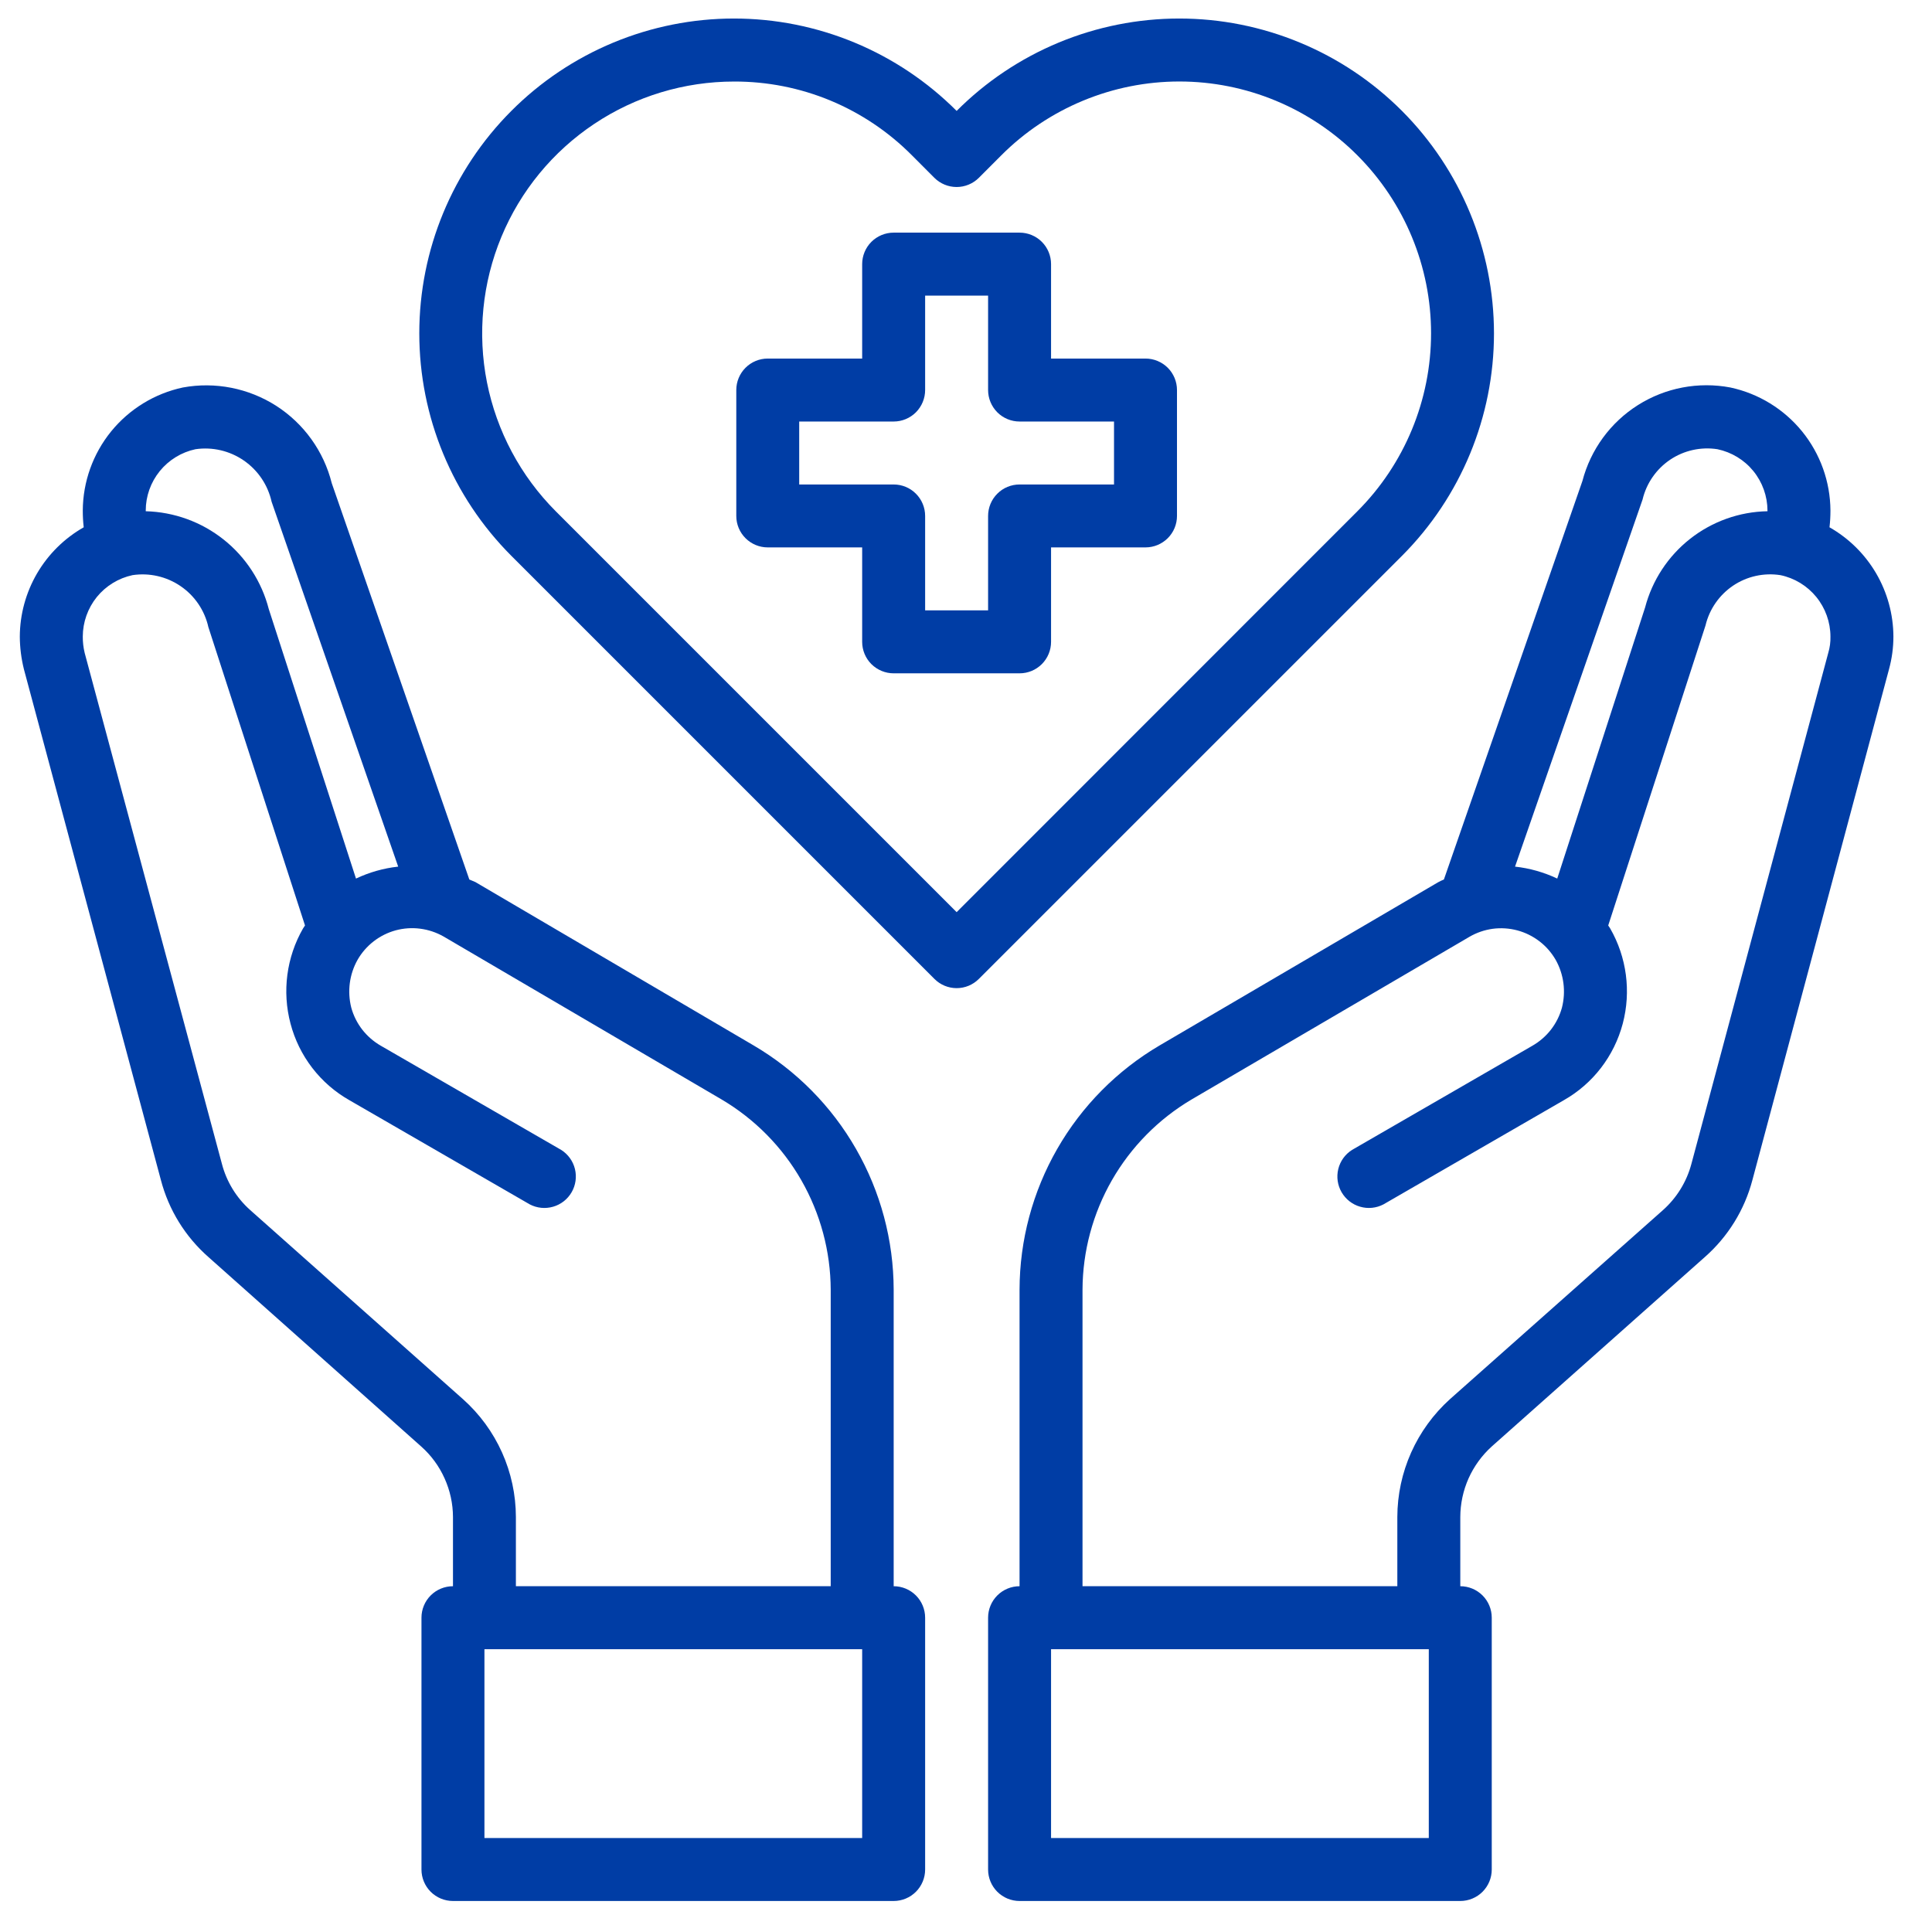 <svg width="39" height="39" viewBox="0 0 39 39" fill="none" xmlns="http://www.w3.org/2000/svg">
<path d="M23.123 7.238H21.217V5.331C21.217 5.163 21.15 5.001 21.031 4.882C20.912 4.763 20.75 4.696 20.581 4.696H18.04C17.871 4.696 17.71 4.763 17.59 4.882C17.471 5.001 17.404 5.163 17.404 5.331V7.238H15.498C15.329 7.238 15.168 7.305 15.049 7.424C14.93 7.543 14.863 7.705 14.863 7.873V10.415C14.863 10.584 14.93 10.745 15.049 10.864C15.168 10.983 15.329 11.05 15.498 11.05H17.404V12.957C17.404 13.125 17.471 13.287 17.59 13.406C17.71 13.525 17.871 13.592 18.04 13.592H20.581C20.75 13.592 20.912 13.525 21.031 13.406C21.15 13.287 21.217 13.125 21.217 12.957V11.05H23.123C23.292 11.05 23.453 10.983 23.573 10.864C23.692 10.745 23.759 10.584 23.759 10.415V7.873C23.759 7.705 23.692 7.543 23.573 7.424C23.453 7.305 23.292 7.238 23.123 7.238ZM22.488 9.78H20.581C20.413 9.78 20.251 9.846 20.132 9.966C20.013 10.085 19.946 10.246 19.946 10.415V12.321H18.675V10.415C18.675 10.246 18.608 10.085 18.489 9.966C18.37 9.846 18.208 9.78 18.04 9.78H16.133V8.509H18.04C18.208 8.509 18.37 8.442 18.489 8.323C18.608 8.203 18.675 8.042 18.675 7.873V5.967H19.946V7.873C19.946 8.042 20.013 8.203 20.132 8.323C20.251 8.442 20.413 8.509 20.581 8.509H22.488V9.78Z" fill="#003DA5"/>
<path d="M36.931 10.644C36.944 10.532 36.95 10.42 36.95 10.307C36.947 9.725 36.745 9.161 36.378 8.709C36.01 8.257 35.499 7.944 34.93 7.822C34.285 7.7 33.618 7.827 33.064 8.177C32.51 8.527 32.109 9.075 31.943 9.71L29.147 17.754C29.106 17.771 29.065 17.79 29.026 17.812L23.409 21.103C22.55 21.608 21.837 22.328 21.341 23.193C20.845 24.058 20.583 25.037 20.581 26.034V32.02C20.413 32.02 20.251 32.087 20.132 32.206C20.013 32.325 19.946 32.487 19.946 32.655V37.739C19.946 37.907 20.013 38.069 20.132 38.188C20.251 38.307 20.413 38.374 20.581 38.374H29.478C29.646 38.374 29.808 38.307 29.927 38.188C30.046 38.069 30.113 37.907 30.113 37.739V32.655C30.113 32.487 30.046 32.325 29.927 32.206C29.808 32.087 29.646 32.02 29.478 32.02V30.622C29.479 30.354 29.536 30.088 29.645 29.843C29.755 29.598 29.914 29.379 30.113 29.199L34.409 25.38C34.879 24.968 35.215 24.426 35.374 23.823L38.132 13.51C38.191 13.294 38.221 13.072 38.221 12.849C38.219 12.4 38.098 11.96 37.872 11.573C37.645 11.186 37.321 10.866 36.931 10.644ZM33.157 10.085C33.235 9.756 33.434 9.469 33.714 9.28C33.994 9.092 34.335 9.016 34.669 9.068C34.954 9.128 35.21 9.283 35.394 9.509C35.577 9.734 35.678 10.016 35.679 10.307V10.32C35.112 10.33 34.563 10.526 34.117 10.877C33.671 11.228 33.352 11.715 33.208 12.264L31.435 17.735C31.166 17.608 30.879 17.526 30.583 17.494L33.157 10.085ZM28.842 37.103H21.217V33.291H28.842V37.103ZM36.906 13.179L34.142 23.499C34.046 23.857 33.847 24.18 33.57 24.427L29.268 28.245C28.935 28.546 28.669 28.912 28.486 29.321C28.303 29.731 28.208 30.174 28.207 30.622V32.02H21.852V26.034C21.855 25.259 22.06 24.498 22.445 23.825C22.831 23.152 23.384 22.591 24.051 22.196L29.662 18.911C29.806 18.827 29.966 18.772 30.132 18.749C30.298 18.727 30.467 18.738 30.629 18.781C30.791 18.824 30.942 18.899 31.075 19.001C31.208 19.102 31.319 19.23 31.403 19.375C31.568 19.668 31.613 20.014 31.53 20.341C31.486 20.502 31.41 20.653 31.308 20.785C31.206 20.916 31.078 21.027 30.933 21.11L27.292 23.213C27.153 23.301 27.054 23.439 27.015 23.598C26.976 23.757 27 23.925 27.082 24.067C27.165 24.209 27.298 24.314 27.456 24.359C27.613 24.405 27.782 24.388 27.927 24.312L31.568 22.209C31.859 22.044 32.114 21.822 32.318 21.557C32.522 21.292 32.671 20.988 32.757 20.665C32.929 20.015 32.838 19.322 32.502 18.739L32.464 18.682L34.428 12.626C34.506 12.298 34.705 12.011 34.985 11.822C35.265 11.634 35.606 11.558 35.94 11.61C36.225 11.669 36.48 11.825 36.664 12.05C36.848 12.276 36.949 12.558 36.95 12.849C36.953 12.961 36.938 13.072 36.906 13.179Z" fill="#003DA5"/>
<path d="M18.04 32.02V26.034C18.038 25.037 17.776 24.058 17.28 23.193C16.785 22.328 16.072 21.608 15.212 21.103L9.595 17.805C9.557 17.786 9.512 17.773 9.474 17.754L6.697 9.754C6.536 9.11 6.135 8.552 5.577 8.193C5.018 7.835 4.344 7.702 3.691 7.822C3.122 7.944 2.611 8.257 2.243 8.709C1.876 9.161 1.674 9.725 1.671 10.307C1.671 10.42 1.677 10.532 1.69 10.644C1.3 10.866 0.976 11.186 0.749 11.573C0.523 11.96 0.402 12.4 0.4 12.849C0.401 13.072 0.429 13.293 0.483 13.51L3.247 23.817C3.405 24.423 3.741 24.967 4.213 25.38L8.502 29.199C8.703 29.377 8.864 29.597 8.974 29.842C9.085 30.087 9.143 30.353 9.144 30.622V32.02C8.975 32.02 8.813 32.087 8.694 32.206C8.575 32.325 8.508 32.487 8.508 32.655V37.739C8.508 37.907 8.575 38.069 8.694 38.188C8.813 38.307 8.975 38.374 9.144 38.374H18.04C18.208 38.374 18.37 38.307 18.489 38.188C18.608 38.069 18.675 37.907 18.675 37.739V32.655C18.675 32.487 18.608 32.325 18.489 32.206C18.37 32.087 18.208 32.02 18.04 32.02ZM2.942 10.307C2.942 10.017 3.042 9.736 3.225 9.51C3.408 9.285 3.662 9.129 3.946 9.068C4.289 9.018 4.638 9.1 4.923 9.297C5.208 9.494 5.408 9.791 5.483 10.129L8.038 17.494C7.743 17.526 7.455 17.608 7.186 17.735L5.426 12.296C5.283 11.741 4.963 11.248 4.515 10.892C4.066 10.535 3.514 10.335 2.942 10.32V10.307ZM9.347 28.245L5.051 24.427C4.772 24.179 4.573 23.854 4.479 23.492L1.709 13.179C1.683 13.071 1.67 12.96 1.671 12.849C1.672 12.559 1.772 12.278 1.954 12.052C2.137 11.827 2.391 11.671 2.675 11.61C3.015 11.559 3.362 11.638 3.647 11.833C3.931 12.027 4.131 12.322 4.206 12.658L6.157 18.682L6.119 18.739C5.783 19.322 5.692 20.015 5.865 20.665C5.95 20.988 6.099 21.292 6.303 21.557C6.507 21.822 6.762 22.044 7.053 22.209L10.694 24.312C10.839 24.388 11.008 24.405 11.166 24.359C11.323 24.314 11.457 24.209 11.539 24.067C11.621 23.925 11.645 23.757 11.606 23.598C11.567 23.439 11.468 23.301 11.329 23.213L7.688 21.11C7.543 21.027 7.416 20.916 7.313 20.785C7.211 20.653 7.135 20.502 7.091 20.341C7.008 20.014 7.053 19.668 7.218 19.375C7.301 19.23 7.412 19.103 7.544 19.001C7.676 18.899 7.827 18.824 7.988 18.78C8.149 18.737 8.317 18.725 8.483 18.747C8.648 18.768 8.808 18.822 8.953 18.904L14.57 22.196C15.237 22.591 15.791 23.152 16.176 23.825C16.561 24.498 16.766 25.259 16.769 26.034V32.02H10.414V30.622C10.413 30.173 10.318 29.73 10.134 29.32C9.95 28.91 9.682 28.544 9.347 28.245ZM17.404 37.103H9.779V33.291H17.404V37.103Z" fill="#003DA5"/>
<path d="M28.3 2.238C27.71 1.647 27.009 1.178 26.238 0.859C25.467 0.539 24.64 0.374 23.805 0.374C22.97 0.374 22.143 0.539 21.372 0.859C20.601 1.179 19.9 1.648 19.311 2.239C18.721 1.648 18.02 1.179 17.249 0.859C16.478 0.539 15.651 0.374 14.816 0.374C13.981 0.374 13.154 0.539 12.383 0.859C11.612 1.179 10.911 1.648 10.322 2.239C9.132 3.431 8.464 5.046 8.464 6.729C8.464 8.413 9.132 10.028 10.322 11.22L18.862 19.76C18.981 19.88 19.143 19.947 19.311 19.947C19.48 19.947 19.641 19.88 19.76 19.76L28.301 11.22C29.49 10.028 30.158 8.413 30.158 6.729C30.157 5.045 29.489 3.43 28.3 2.238ZM19.311 18.413L11.22 10.322C10.509 9.61 10.026 8.704 9.83 7.718C9.635 6.732 9.736 5.71 10.121 4.782C10.506 3.853 11.158 3.06 11.994 2.502C12.83 1.943 13.813 1.646 14.818 1.646C15.486 1.644 16.147 1.774 16.764 2.03C17.381 2.287 17.94 2.663 18.41 3.137L18.861 3.589C18.98 3.708 19.142 3.775 19.311 3.775C19.479 3.775 19.641 3.708 19.76 3.589L20.212 3.136C20.684 2.663 21.244 2.289 21.861 2.033C22.478 1.777 23.139 1.645 23.807 1.645C24.475 1.645 25.136 1.777 25.753 2.033C26.369 2.289 26.93 2.663 27.401 3.136C28.353 4.089 28.888 5.381 28.888 6.728C28.888 8.075 28.353 9.367 27.401 10.32L19.311 18.413Z" fill="#003DA5"/>
</svg>
